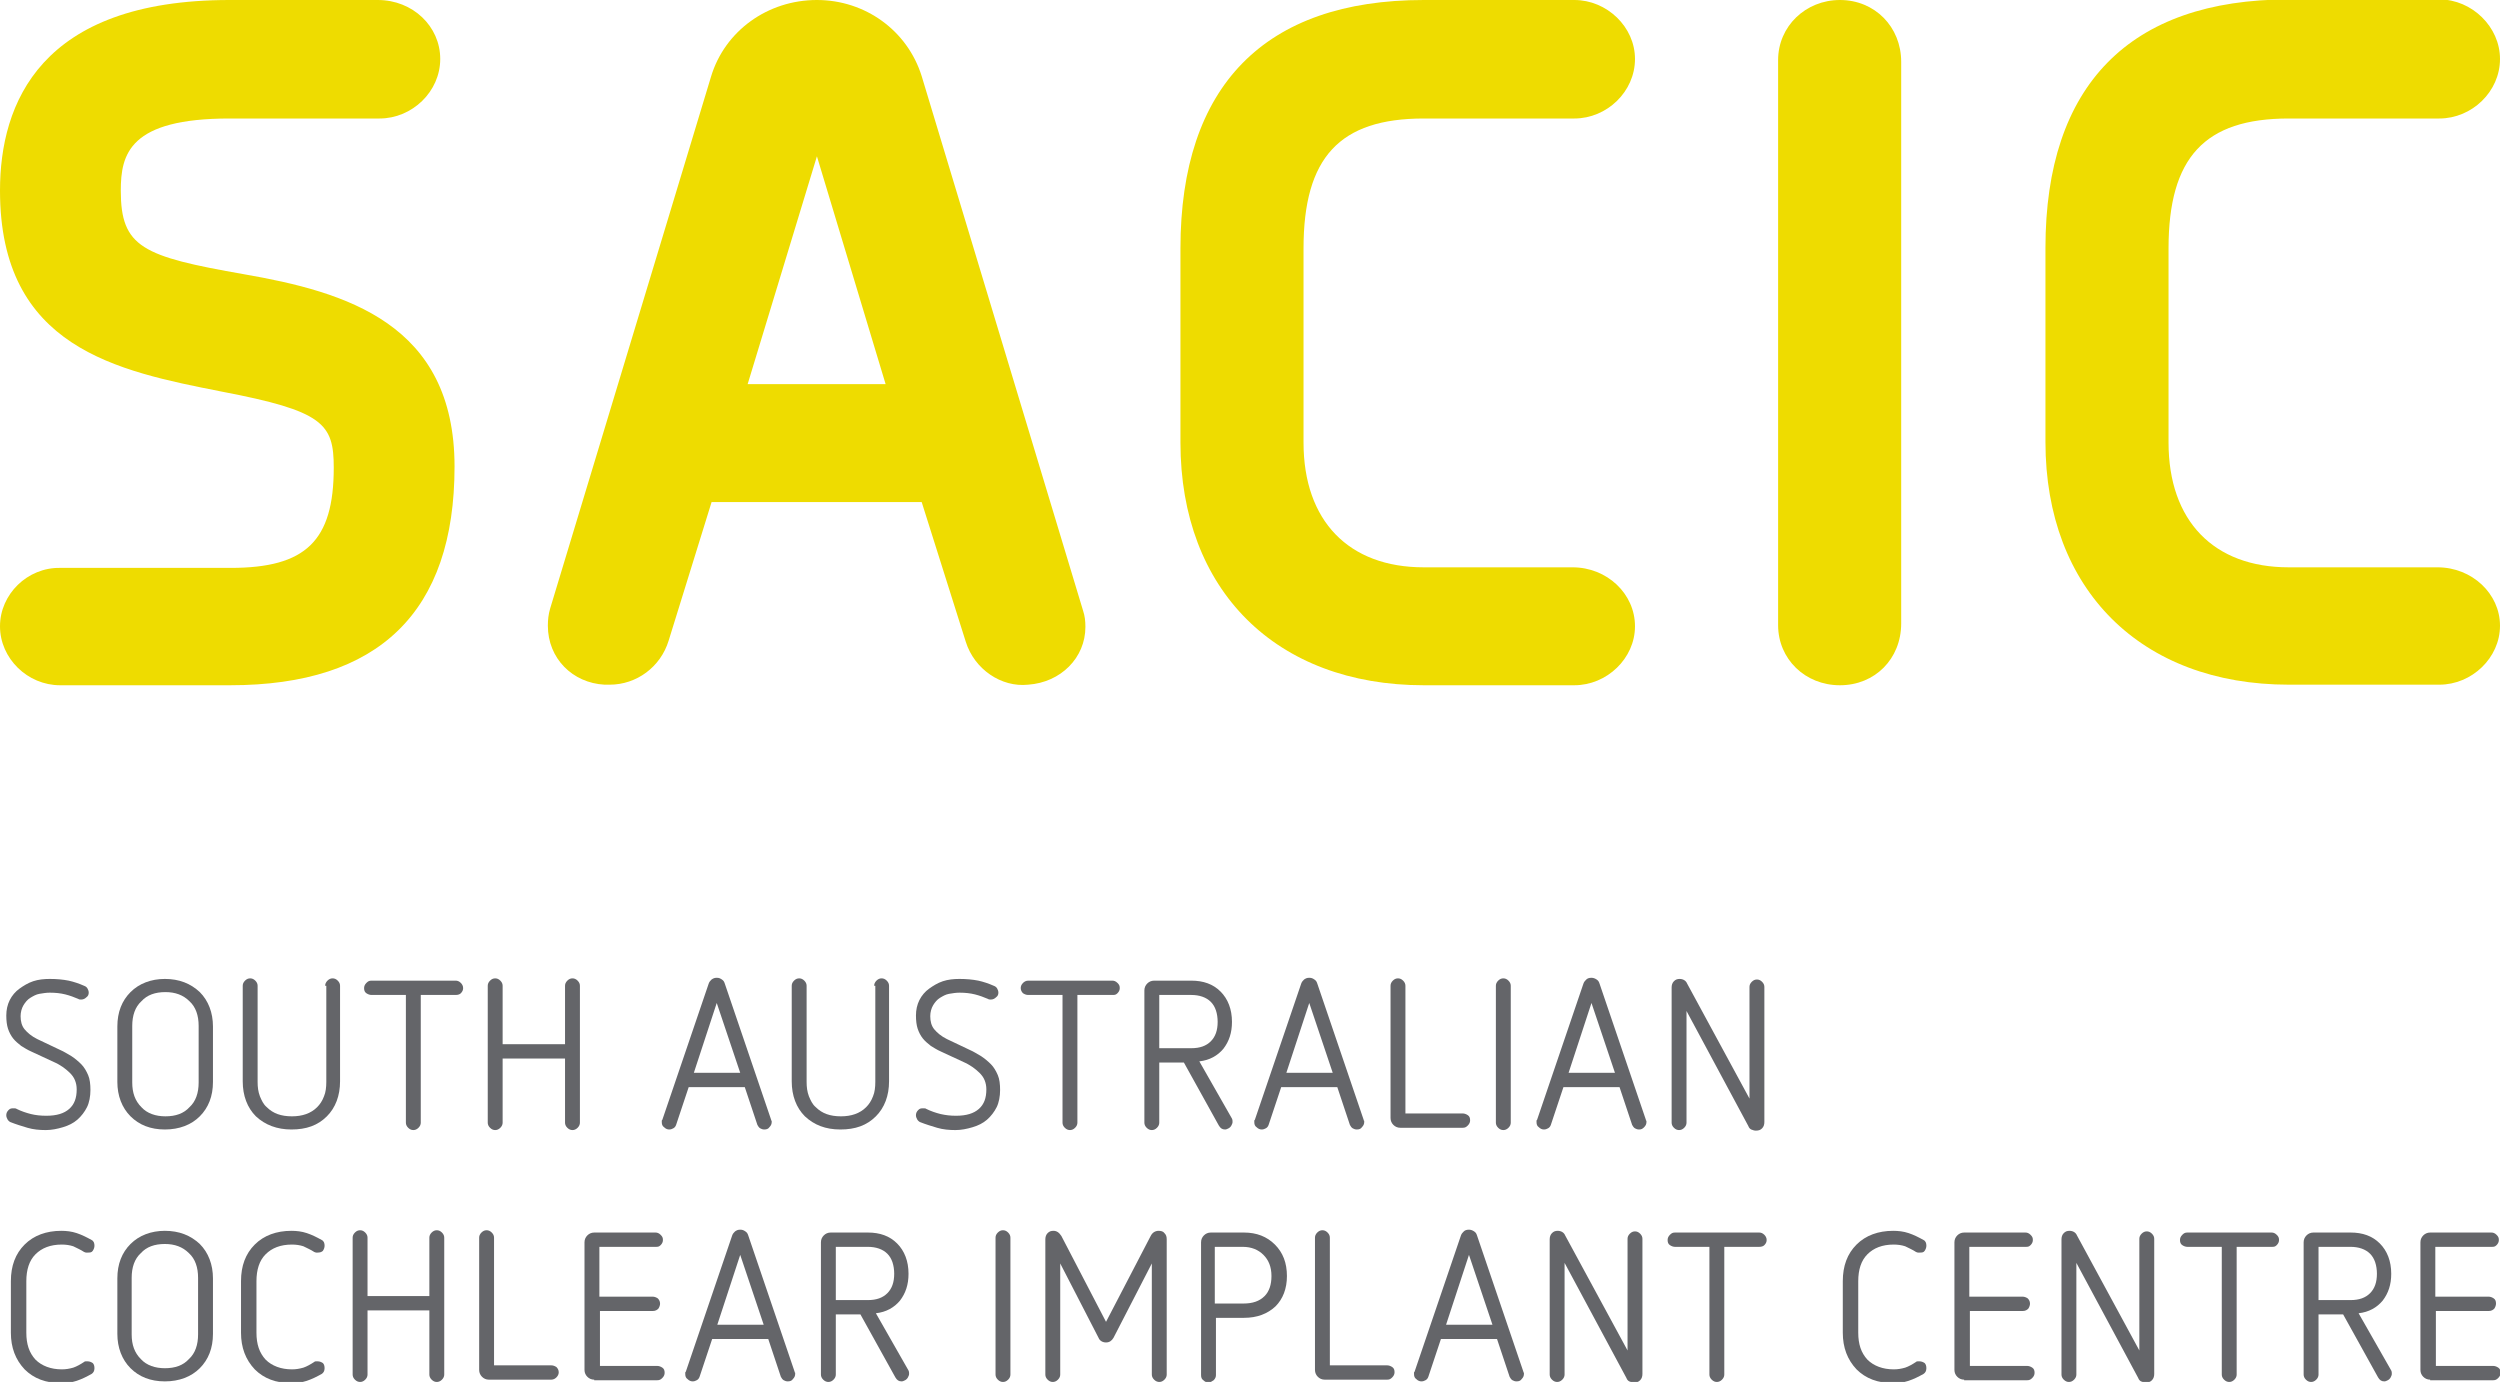 <?xml version="1.0" encoding="utf-8"?>
<!-- Generator: Adobe Illustrator 19.2.1, SVG Export Plug-In . SVG Version: 6.00 Build 0)  -->
<svg version="1.1" id="Layer_1" xmlns="http://www.w3.org/2000/svg" xmlns:xlink="http://www.w3.org/1999/xlink" x="0px" y="0px"
	 viewBox="0 0 436.7 241.4" style="enable-background:new 0 0 436.7 241.4;" xml:space="preserve">
<style type="text/css">
	.st0{fill:#646569;}
	.st1{fill:#EEDC00;}
</style>
<g>
	<g>
		<path class="st0" d="M5.5,183.7c-0.7-0.3-1.3-0.7-1.8-1c-0.5-0.4-1-0.8-1.4-1.3c-0.4-0.5-0.7-1.1-0.9-1.7
			c-0.2-0.6-0.3-1.4-0.3-2.3c0-1,0.2-1.9,0.6-2.7c0.4-0.8,1-1.5,1.7-2c0.7-0.5,1.5-1,2.4-1.3c0.9-0.3,1.9-0.4,2.9-0.4
			c1.2,0,2.3,0.1,3.3,0.3c0.9,0.2,1.8,0.5,2.7,0.9c0.3,0.1,0.5,0.3,0.6,0.5c0.1,0.2,0.2,0.4,0.2,0.7c0,0.3-0.1,0.6-0.4,0.8
			c-0.2,0.2-0.5,0.4-0.9,0.4c-0.2,0-0.4,0-0.5-0.1c-0.7-0.3-1.5-0.6-2.3-0.8c-0.8-0.2-1.7-0.3-2.7-0.3c-0.6,0-1.2,0.1-1.8,0.2
			c-0.6,0.1-1.1,0.4-1.6,0.7c-0.5,0.3-0.9,0.8-1.2,1.3c-0.3,0.5-0.5,1.2-0.5,1.9c0,0.9,0.2,1.7,0.7,2.3s1.2,1.2,2.2,1.7l4,1.9
			c0.7,0.3,1.3,0.7,2,1.1c0.6,0.4,1.2,0.9,1.7,1.4c0.5,0.5,0.9,1.2,1.2,1.9c0.3,0.7,0.4,1.6,0.4,2.6c0,1.1-0.2,2.2-0.6,3
			s-1,1.6-1.7,2.2c-0.7,0.6-1.5,1-2.5,1.3c-1,0.3-2,0.5-3,0.5c-1.1,0-2.2-0.1-3.2-0.4c-1-0.3-2-0.6-3-1c-0.2-0.1-0.4-0.3-0.5-0.5
			s-0.2-0.4-0.2-0.7c0-0.3,0.1-0.6,0.4-0.9s0.5-0.3,0.9-0.3c0.2,0,0.4,0,0.5,0.1c0.8,0.4,1.7,0.7,2.5,0.9s1.7,0.3,2.7,0.3
			c1.8,0,3.1-0.4,4-1.2c0.9-0.8,1.3-1.9,1.3-3.4c0-0.6-0.1-1.1-0.3-1.6c-0.2-0.5-0.5-0.9-0.9-1.3c-0.4-0.4-0.8-0.7-1.2-1
			c-0.5-0.3-0.9-0.6-1.4-0.8L5.5,183.7z"/>
		<path class="st0" d="M37.2,189c0,2.5-0.8,4.5-2.3,6c-1.5,1.5-3.6,2.3-6.1,2.3c-2.5,0-4.5-0.8-6-2.3s-2.3-3.6-2.3-6v-9.7
			c0-2.5,0.8-4.5,2.3-6c1.5-1.5,3.6-2.3,6-2.3c2.5,0,4.5,0.8,6.1,2.3c1.5,1.5,2.3,3.6,2.3,6V189z M34.7,179.2c0-1.8-0.5-3.3-1.6-4.3
			c-1.1-1.1-2.5-1.6-4.2-1.6c-1.8,0-3.2,0.5-4.2,1.6c-1.1,1-1.6,2.5-1.6,4.3v9.9c0,1.8,0.5,3.2,1.6,4.3c1,1.1,2.5,1.6,4.2,1.6
			c1.8,0,3.2-0.5,4.2-1.6c1.1-1,1.6-2.5,1.6-4.3V179.2z"/>
		<path class="st0" d="M56.8,172.2c0-0.3,0.1-0.6,0.4-0.9c0.3-0.3,0.6-0.4,0.9-0.4c0.3,0,0.6,0.1,0.9,0.4s0.4,0.6,0.4,0.9v16.7
			c0,2.5-0.8,4.6-2.3,6.1c-1.6,1.6-3.6,2.3-6.2,2.3c-2.5,0-4.6-0.8-6.2-2.3c-1.5-1.5-2.3-3.6-2.3-6.1v-16.7c0-0.3,0.1-0.6,0.4-0.9
			s0.6-0.4,0.9-0.4c0.3,0,0.6,0.1,0.9,0.4c0.3,0.3,0.4,0.6,0.4,0.9V189c0,0.9,0.1,1.7,0.4,2.5c0.3,0.7,0.6,1.4,1.2,1.9
			c1.1,1.1,2.5,1.6,4.4,1.6c1.8,0,3.3-0.5,4.4-1.6c0.5-0.5,0.9-1.1,1.2-1.9c0.3-0.7,0.4-1.6,0.4-2.5V172.2z"/>
		<path class="st0" d="M70.9,173.8h-6c-0.3,0-0.6-0.1-0.9-0.3s-0.4-0.5-0.4-0.9c0-0.3,0.1-0.6,0.4-0.9s0.5-0.4,0.9-0.4h14.7
			c0.3,0,0.6,0.1,0.9,0.4c0.2,0.2,0.4,0.5,0.4,0.9c0,0.3-0.1,0.6-0.4,0.9c-0.2,0.2-0.5,0.3-0.9,0.3h-6.1v22.3c0,0.3-0.1,0.6-0.4,0.9
			c-0.3,0.3-0.6,0.4-0.9,0.4c-0.3,0-0.6-0.1-0.9-0.4s-0.4-0.6-0.4-0.9V173.8z"/>
		<path class="st0" d="M98.6,184.9H87.8v11.2c0,0.3-0.1,0.6-0.4,0.9c-0.3,0.3-0.6,0.4-0.9,0.4c-0.3,0-0.6-0.1-0.9-0.4
			c-0.3-0.3-0.4-0.6-0.4-0.9v-23.9c0-0.3,0.1-0.6,0.4-0.9c0.3-0.3,0.6-0.4,0.9-0.4c0.3,0,0.6,0.1,0.9,0.4c0.3,0.3,0.4,0.6,0.4,0.9
			v10.2h10.9v-10.2c0-0.3,0.1-0.6,0.4-0.9s0.6-0.4,0.9-0.4c0.3,0,0.6,0.1,0.9,0.4c0.3,0.3,0.4,0.6,0.4,0.9v23.9
			c0,0.3-0.1,0.6-0.4,0.9c-0.3,0.3-0.6,0.4-0.9,0.4c-0.3,0-0.6-0.1-0.9-0.4s-0.4-0.6-0.4-0.9V184.9z"/>
		<path class="st0" d="M130.1,189.9h-9.8l-2.2,6.6c-0.1,0.3-0.3,0.5-0.5,0.6c-0.2,0.1-0.4,0.2-0.7,0.2c-0.3,0-0.6-0.1-0.9-0.4
			c-0.3-0.2-0.4-0.5-0.4-0.9c0-0.1,0-0.1,0-0.2c0-0.1,0-0.1,0.1-0.2l8.1-23.8c0.1-0.3,0.3-0.5,0.5-0.7c0.3-0.2,0.5-0.3,0.9-0.3
			s0.6,0.1,0.9,0.3c0.3,0.2,0.4,0.4,0.5,0.7l8.1,23.8c0,0.1,0,0.1,0.1,0.2c0,0.1,0,0.1,0,0.2c0,0.3-0.1,0.6-0.4,0.9
			c-0.2,0.3-0.5,0.4-0.9,0.4c-0.3,0-0.5-0.1-0.7-0.2c-0.2-0.1-0.4-0.4-0.5-0.6L130.1,189.9z M125.2,175.2l-4,12.2h8.1L125.2,175.2z"
			/>
		<path class="st0" d="M152.7,172.2c0-0.3,0.1-0.6,0.4-0.9c0.3-0.3,0.6-0.4,0.9-0.4c0.3,0,0.6,0.1,0.9,0.4c0.3,0.3,0.4,0.6,0.4,0.9
			v16.7c0,2.5-0.8,4.6-2.3,6.1c-1.6,1.6-3.6,2.3-6.2,2.3s-4.6-0.8-6.2-2.3c-1.5-1.5-2.3-3.6-2.3-6.1v-16.7c0-0.3,0.1-0.6,0.4-0.9
			s0.6-0.4,0.9-0.4c0.3,0,0.6,0.1,0.9,0.4s0.4,0.6,0.4,0.9V189c0,0.9,0.1,1.7,0.4,2.5c0.3,0.7,0.6,1.4,1.2,1.9
			c1.1,1.1,2.5,1.6,4.4,1.6c1.8,0,3.3-0.5,4.4-1.6c0.5-0.5,0.9-1.1,1.2-1.9c0.3-0.7,0.4-1.6,0.4-2.5V172.2z"/>
		<path class="st0" d="M164.4,183.7c-0.7-0.3-1.3-0.7-1.8-1c-0.5-0.4-1-0.8-1.4-1.3c-0.4-0.5-0.7-1.1-0.9-1.7
			c-0.2-0.6-0.3-1.4-0.3-2.3c0-1,0.2-1.9,0.6-2.7c0.4-0.8,1-1.5,1.7-2c0.7-0.5,1.5-1,2.4-1.3c0.9-0.3,1.9-0.4,2.9-0.4
			c1.2,0,2.3,0.1,3.3,0.3c0.9,0.2,1.8,0.5,2.7,0.9c0.3,0.1,0.5,0.3,0.6,0.5c0.1,0.2,0.2,0.4,0.2,0.7c0,0.3-0.1,0.6-0.4,0.8
			c-0.2,0.2-0.5,0.4-0.9,0.4c-0.2,0-0.4,0-0.5-0.1c-0.7-0.3-1.5-0.6-2.3-0.8c-0.8-0.2-1.7-0.3-2.7-0.3c-0.6,0-1.2,0.1-1.8,0.2
			c-0.6,0.1-1.1,0.4-1.6,0.7c-0.5,0.3-0.9,0.8-1.2,1.3c-0.3,0.5-0.5,1.2-0.5,1.9c0,0.9,0.2,1.7,0.7,2.3c0.5,0.6,1.2,1.2,2.2,1.7
			l4,1.9c0.7,0.3,1.3,0.7,2,1.1c0.6,0.4,1.2,0.9,1.7,1.4c0.5,0.5,0.9,1.2,1.2,1.9c0.3,0.7,0.4,1.6,0.4,2.6c0,1.1-0.2,2.2-0.6,3
			s-1,1.6-1.7,2.2c-0.7,0.6-1.5,1-2.5,1.3c-1,0.3-2,0.5-3,0.5c-1.1,0-2.2-0.1-3.2-0.4c-1-0.3-2-0.6-3-1c-0.2-0.1-0.4-0.3-0.5-0.5
			c-0.1-0.2-0.2-0.4-0.2-0.7c0-0.3,0.1-0.6,0.4-0.9s0.5-0.3,0.9-0.3c0.2,0,0.4,0,0.5,0.1c0.8,0.4,1.7,0.7,2.5,0.9
			c0.9,0.2,1.7,0.3,2.7,0.3c1.8,0,3.1-0.4,4-1.2c0.9-0.8,1.3-1.9,1.3-3.4c0-0.6-0.1-1.1-0.3-1.6c-0.2-0.5-0.5-0.9-0.9-1.3
			c-0.4-0.4-0.8-0.7-1.2-1c-0.5-0.3-0.9-0.6-1.4-0.8L164.4,183.7z"/>
		<path class="st0" d="M185.6,173.8h-6c-0.3,0-0.6-0.1-0.9-0.3c-0.2-0.2-0.4-0.5-0.4-0.9c0-0.3,0.1-0.6,0.4-0.9
			c0.2-0.2,0.5-0.4,0.9-0.4h14.7c0.3,0,0.6,0.1,0.9,0.4s0.4,0.5,0.4,0.9c0,0.3-0.1,0.6-0.4,0.9s-0.5,0.3-0.9,0.3h-6.1v22.3
			c0,0.3-0.1,0.6-0.4,0.9c-0.3,0.3-0.6,0.4-0.9,0.4c-0.3,0-0.6-0.1-0.9-0.4c-0.3-0.3-0.4-0.6-0.4-0.9V173.8z"/>
		<path class="st0" d="M206.8,185.6h-4.3v10.5c0,0.3-0.1,0.6-0.4,0.9c-0.3,0.3-0.6,0.4-0.9,0.4c-0.3,0-0.6-0.1-0.9-0.4
			c-0.3-0.3-0.4-0.6-0.4-0.9V173c0-0.5,0.2-0.9,0.5-1.2c0.3-0.3,0.7-0.5,1.2-0.5h6.5c2.1,0,3.8,0.6,5.1,1.9c1.3,1.3,2,3.1,2,5.3
			c0,1.9-0.5,3.4-1.5,4.7c-1,1.2-2.4,2-4.2,2.2l5.7,10c0.1,0.2,0.1,0.4,0.1,0.6c0,0.2-0.1,0.4-0.2,0.6c-0.1,0.2-0.3,0.4-0.5,0.5
			c-0.2,0.1-0.4,0.2-0.6,0.2c-0.5,0-0.8-0.2-1.1-0.7L206.8,185.6z M208.1,183.1c1.5,0,2.6-0.4,3.4-1.2c0.8-0.8,1.2-1.9,1.2-3.4
			c0-0.7-0.1-1.4-0.3-2c-0.2-0.6-0.5-1.1-0.9-1.5c-0.8-0.8-2-1.2-3.4-1.2h-5.6v9.3H208.1z"/>
		<path class="st0" d="M233.6,189.9h-9.8l-2.2,6.6c-0.1,0.3-0.3,0.5-0.5,0.6c-0.2,0.1-0.4,0.2-0.7,0.2c-0.3,0-0.6-0.1-0.9-0.4
			c-0.3-0.2-0.4-0.5-0.4-0.9c0-0.1,0-0.1,0-0.2c0-0.1,0-0.1,0.1-0.2l8.1-23.8c0.1-0.3,0.3-0.5,0.5-0.7c0.3-0.2,0.5-0.3,0.9-0.3
			s0.6,0.1,0.9,0.3s0.4,0.4,0.5,0.7l8.1,23.8c0,0.1,0,0.1,0.1,0.2c0,0.1,0,0.1,0,0.2c0,0.3-0.1,0.6-0.4,0.9
			c-0.2,0.3-0.5,0.4-0.9,0.4c-0.3,0-0.5-0.1-0.7-0.2c-0.2-0.1-0.4-0.4-0.5-0.6L233.6,189.9z M228.7,175.2l-4,12.2h8.1L228.7,175.2z"
			/>
		<path class="st0" d="M244.6,197c-0.5,0-0.9-0.2-1.2-0.5c-0.3-0.3-0.5-0.7-0.5-1.2v-23.1c0-0.3,0.1-0.6,0.4-0.9
			c0.3-0.3,0.6-0.4,0.9-0.4c0.3,0,0.6,0.1,0.9,0.4c0.3,0.3,0.4,0.6,0.4,0.9v22.3h10c0.3,0,0.6,0.1,0.9,0.3s0.4,0.5,0.4,0.9
			c0,0.3-0.1,0.6-0.4,0.9s-0.5,0.4-0.9,0.4H244.6z"/>
		<path class="st0" d="M261.3,172.2c0-0.3,0.1-0.6,0.4-0.9c0.3-0.3,0.6-0.4,0.9-0.4c0.3,0,0.6,0.1,0.9,0.4c0.3,0.3,0.4,0.6,0.4,0.9
			v23.9c0,0.3-0.1,0.6-0.4,0.9c-0.3,0.3-0.6,0.4-0.9,0.4c-0.3,0-0.6-0.1-0.9-0.4c-0.3-0.3-0.4-0.6-0.4-0.9V172.2z"/>
		<path class="st0" d="M282.9,189.9h-9.8l-2.2,6.6c-0.1,0.3-0.3,0.5-0.5,0.6c-0.2,0.1-0.4,0.2-0.7,0.2c-0.3,0-0.6-0.1-0.9-0.4
			c-0.3-0.2-0.4-0.5-0.4-0.9c0-0.1,0-0.1,0-0.2c0-0.1,0-0.1,0.1-0.2l8.1-23.8c0.1-0.3,0.3-0.5,0.5-0.7s0.5-0.3,0.9-0.3
			c0.3,0,0.6,0.1,0.9,0.3c0.3,0.2,0.4,0.4,0.5,0.7l8.1,23.8c0,0.1,0,0.1,0.1,0.2c0,0.1,0,0.1,0,0.2c0,0.3-0.1,0.6-0.4,0.9
			s-0.5,0.4-0.9,0.4c-0.3,0-0.5-0.1-0.7-0.2c-0.2-0.1-0.4-0.4-0.5-0.6L282.9,189.9z M278,175.2l-4,12.2h8.1L278,175.2z"/>
		<path class="st0" d="M294.6,176.6v19.5c0,0.3-0.1,0.6-0.4,0.9c-0.3,0.3-0.6,0.4-0.9,0.4c-0.3,0-0.6-0.1-0.9-0.4
			c-0.3-0.3-0.4-0.6-0.4-0.9v-23.6c0-0.4,0.1-0.8,0.4-1.1c0.3-0.3,0.6-0.4,1-0.4c0.6,0,1.1,0.3,1.3,0.8l10.9,20.1v-19.5
			c0-0.3,0.1-0.6,0.4-0.9c0.3-0.3,0.6-0.4,0.9-0.4c0.3,0,0.6,0.1,0.9,0.4c0.3,0.3,0.4,0.6,0.4,0.9v23.6c0,0.4-0.1,0.8-0.4,1.1
			c-0.3,0.3-0.6,0.4-1.1,0.4c-0.3,0-0.5-0.1-0.8-0.2c-0.2-0.1-0.4-0.3-0.5-0.6L294.6,176.6z"/>
		<path class="st0" d="M1.9,223.8c0-2.7,0.8-4.8,2.4-6.4c1.6-1.6,3.8-2.4,6.4-2.4c0.9,0,1.8,0.1,2.7,0.4c0.9,0.3,1.7,0.7,2.6,1.2
			c0.4,0.2,0.5,0.6,0.5,1c0,0.3-0.1,0.6-0.3,0.9s-0.5,0.3-0.9,0.3c-0.1,0-0.2,0-0.3,0c-0.1,0-0.2-0.1-0.3-0.1
			c-0.6-0.4-1.3-0.7-1.9-1c-0.6-0.2-1.3-0.3-2-0.3c-2,0-3.5,0.6-4.6,1.7c-1.1,1.1-1.6,2.7-1.6,4.7v9c0,2,0.5,3.5,1.6,4.7
			c1.1,1.1,2.7,1.7,4.6,1.7c0.7,0,1.3-0.1,2-0.3c0.6-0.2,1.3-0.6,1.9-1c0.1-0.1,0.2-0.1,0.3-0.1c0.1,0,0.2,0,0.3,0
			c0.3,0,0.6,0.1,0.9,0.3c0.2,0.2,0.3,0.5,0.3,0.9c0,0.5-0.2,0.8-0.5,1c-0.9,0.5-1.7,0.9-2.6,1.2c-0.9,0.3-1.8,0.4-2.7,0.4
			c-2.7,0-4.8-0.8-6.4-2.4c-1.6-1.7-2.4-3.8-2.4-6.4V223.8z"/>
		<path class="st0" d="M37.2,233c0,2.5-0.8,4.5-2.3,6c-1.5,1.5-3.6,2.3-6.1,2.3c-2.5,0-4.5-0.8-6-2.3c-1.5-1.5-2.3-3.6-2.3-6v-9.7
			c0-2.5,0.8-4.5,2.3-6c1.5-1.5,3.6-2.3,6-2.3c2.5,0,4.5,0.8,6.1,2.3c1.5,1.5,2.3,3.6,2.3,6V233z M34.6,223.2c0-1.8-0.5-3.3-1.6-4.3
			c-1.1-1.1-2.5-1.6-4.2-1.6c-1.8,0-3.2,0.5-4.2,1.6c-1.1,1-1.6,2.5-1.6,4.3v9.9c0,1.8,0.5,3.2,1.6,4.3c1,1.1,2.5,1.6,4.2,1.6
			c1.8,0,3.2-0.5,4.2-1.6c1.1-1,1.6-2.5,1.6-4.3V223.2z"/>
		<path class="st0" d="M42.1,223.8c0-2.7,0.8-4.8,2.4-6.4c1.6-1.6,3.8-2.4,6.4-2.4c0.9,0,1.8,0.1,2.7,0.4c0.9,0.3,1.7,0.7,2.6,1.2
			c0.4,0.2,0.5,0.6,0.5,1c0,0.3-0.1,0.6-0.3,0.9c-0.2,0.2-0.5,0.3-0.9,0.3c-0.1,0-0.2,0-0.3,0s-0.2-0.1-0.3-0.1
			c-0.6-0.4-1.3-0.7-1.9-1c-0.6-0.2-1.3-0.3-2-0.3c-2,0-3.5,0.6-4.6,1.7c-1.1,1.1-1.6,2.7-1.6,4.7v9c0,2,0.5,3.5,1.6,4.7
			c1.1,1.1,2.7,1.7,4.6,1.7c0.7,0,1.3-0.1,2-0.3c0.6-0.2,1.3-0.6,1.9-1c0.1-0.1,0.2-0.1,0.3-0.1c0.1,0,0.2,0,0.3,0
			c0.3,0,0.6,0.1,0.9,0.3c0.2,0.2,0.3,0.5,0.3,0.9c0,0.5-0.2,0.8-0.5,1c-0.9,0.5-1.7,0.9-2.6,1.2c-0.9,0.3-1.8,0.4-2.7,0.4
			c-2.7,0-4.8-0.8-6.4-2.4c-1.6-1.7-2.4-3.8-2.4-6.4V223.8z"/>
		<path class="st0" d="M75,228.9H64.2v11.2c0,0.3-0.1,0.6-0.4,0.9c-0.3,0.3-0.6,0.4-0.9,0.4c-0.3,0-0.6-0.1-0.9-0.4
			c-0.3-0.3-0.4-0.6-0.4-0.9v-23.9c0-0.3,0.1-0.6,0.4-0.9c0.3-0.3,0.6-0.4,0.9-0.4c0.3,0,0.6,0.1,0.9,0.4c0.3,0.3,0.4,0.6,0.4,0.9
			v10.2H75v-10.2c0-0.3,0.1-0.6,0.4-0.9c0.3-0.3,0.6-0.4,0.9-0.4c0.3,0,0.6,0.1,0.9,0.4c0.3,0.3,0.4,0.6,0.4,0.9v23.9
			c0,0.3-0.1,0.6-0.4,0.9c-0.3,0.3-0.6,0.4-0.9,0.4c-0.3,0-0.6-0.1-0.9-0.4c-0.3-0.3-0.4-0.6-0.4-0.9V228.9z"/>
		<path class="st0" d="M85.4,241c-0.5,0-0.9-0.2-1.2-0.5c-0.3-0.3-0.5-0.7-0.5-1.2v-23.1c0-0.3,0.1-0.6,0.4-0.9
			c0.3-0.3,0.6-0.4,0.9-0.4c0.3,0,0.6,0.1,0.9,0.4c0.3,0.3,0.4,0.6,0.4,0.9v22.3h10c0.3,0,0.6,0.1,0.9,0.3c0.2,0.2,0.4,0.5,0.4,0.9
			c0,0.3-0.1,0.6-0.4,0.9c-0.2,0.2-0.5,0.4-0.9,0.4H85.4z"/>
		<path class="st0" d="M103.8,241c-0.5,0-0.9-0.2-1.2-0.5c-0.3-0.3-0.5-0.7-0.5-1.2V217c0-0.5,0.2-0.9,0.5-1.2
			c0.3-0.3,0.7-0.5,1.2-0.5h10.7c0.3,0,0.6,0.1,0.9,0.4s0.4,0.5,0.4,0.9c0,0.3-0.1,0.6-0.4,0.9s-0.5,0.3-0.9,0.3h-9.8v8.7h9.3
			c0.3,0,0.6,0.1,0.9,0.3c0.2,0.2,0.4,0.5,0.4,0.9c0,0.3-0.1,0.6-0.3,0.9c-0.2,0.2-0.5,0.4-0.9,0.4h-9.3v9.6h10
			c0.3,0,0.6,0.1,0.9,0.3s0.4,0.5,0.4,0.9c0,0.3-0.1,0.6-0.4,0.9s-0.5,0.4-0.9,0.4H103.8z"/>
		<path class="st0" d="M134.2,233.9h-9.8l-2.2,6.6c-0.1,0.3-0.3,0.5-0.5,0.6c-0.2,0.1-0.4,0.2-0.7,0.2c-0.3,0-0.6-0.1-0.9-0.4
			c-0.3-0.2-0.4-0.5-0.4-0.9c0-0.1,0-0.1,0-0.2c0-0.1,0-0.1,0.1-0.2l8.1-23.8c0.1-0.3,0.3-0.5,0.5-0.7c0.3-0.2,0.5-0.3,0.9-0.3
			s0.6,0.1,0.9,0.3s0.4,0.4,0.5,0.7l8.1,23.8c0,0.1,0,0.1,0.1,0.2c0,0.1,0,0.1,0,0.2c0,0.3-0.1,0.6-0.4,0.9
			c-0.2,0.3-0.5,0.4-0.9,0.4c-0.3,0-0.5-0.1-0.7-0.2c-0.2-0.1-0.4-0.4-0.5-0.6L134.2,233.9z M129.3,219.2l-4,12.2h8.1L129.3,219.2z"
			/>
		<path class="st0" d="M150.3,229.6H146v10.5c0,0.3-0.1,0.6-0.4,0.9c-0.3,0.3-0.6,0.4-0.9,0.4c-0.3,0-0.6-0.1-0.9-0.4
			c-0.3-0.3-0.4-0.6-0.4-0.9V217c0-0.5,0.2-0.9,0.5-1.2c0.3-0.3,0.7-0.5,1.2-0.5h6.5c2.1,0,3.8,0.6,5.1,1.9c1.3,1.3,2,3.1,2,5.3
			c0,1.9-0.5,3.4-1.5,4.7c-1,1.2-2.4,2-4.2,2.2l5.7,10c0.1,0.2,0.1,0.4,0.1,0.6c0,0.2-0.1,0.4-0.2,0.6c-0.1,0.2-0.3,0.4-0.5,0.5
			s-0.4,0.2-0.6,0.2c-0.5,0-0.8-0.2-1.1-0.7L150.3,229.6z M151.6,227.1c1.5,0,2.6-0.4,3.4-1.2c0.8-0.8,1.2-1.9,1.2-3.4
			c0-0.7-0.1-1.4-0.3-2c-0.2-0.6-0.5-1.1-0.9-1.5c-0.8-0.8-2-1.2-3.4-1.2H146v9.3H151.6z"/>
		<path class="st0" d="M173.9,216.2c0-0.3,0.1-0.6,0.4-0.9c0.3-0.3,0.6-0.4,0.9-0.4c0.3,0,0.6,0.1,0.9,0.4c0.3,0.3,0.4,0.6,0.4,0.9
			v23.9c0,0.3-0.1,0.6-0.4,0.9c-0.3,0.3-0.6,0.4-0.9,0.4c-0.3,0-0.6-0.1-0.9-0.4c-0.3-0.3-0.4-0.6-0.4-0.9V216.2z"/>
		<path class="st0" d="M201.2,220.7l-6.7,13c-0.3,0.5-0.7,0.8-1.3,0.8c-0.6,0-1.1-0.3-1.3-0.8l-6.7-13v19.4c0,0.3-0.1,0.6-0.4,0.9
			c-0.3,0.3-0.6,0.4-0.9,0.4c-0.3,0-0.6-0.1-0.9-0.4c-0.3-0.3-0.4-0.6-0.4-0.9v-23.6c0-0.4,0.1-0.8,0.4-1.1c0.3-0.3,0.6-0.4,1-0.4
			c0.6,0,1,0.3,1.4,0.9l7.8,15l7.8-15c0.3-0.6,0.8-0.9,1.4-0.9c0.4,0,0.8,0.1,1,0.4c0.3,0.3,0.4,0.6,0.4,1.1v23.6
			c0,0.3-0.1,0.6-0.4,0.9c-0.3,0.3-0.6,0.4-0.9,0.4s-0.6-0.1-0.9-0.4c-0.3-0.3-0.4-0.6-0.4-0.9V220.7z"/>
		<path class="st0" d="M209.8,217c0-0.5,0.2-0.9,0.5-1.2c0.3-0.3,0.7-0.5,1.2-0.5h5.8c2.2,0,4,0.7,5.4,2.1c1.4,1.4,2.1,3.2,2.1,5.5
			c0,2.2-0.7,4-2,5.3c-1.4,1.3-3.2,2-5.5,2h-4.9v10c0,0.3-0.1,0.6-0.4,0.9c-0.3,0.2-0.6,0.4-0.9,0.4c-0.3,0-0.6-0.1-0.9-0.4
			c-0.3-0.2-0.4-0.5-0.4-0.9V217z M217.2,227.7c1.6,0,2.8-0.4,3.7-1.3c0.8-0.8,1.2-2,1.2-3.5c0-1.6-0.5-2.8-1.4-3.7
			c-0.9-0.9-2.1-1.4-3.6-1.4h-4.9v9.9H217.2z"/>
		<path class="st0" d="M231.4,241c-0.5,0-0.9-0.2-1.2-0.5c-0.3-0.3-0.5-0.7-0.5-1.2v-23.1c0-0.3,0.1-0.6,0.4-0.9
			c0.3-0.3,0.6-0.4,0.9-0.4c0.3,0,0.6,0.1,0.9,0.4c0.3,0.3,0.4,0.6,0.4,0.9v22.3h10c0.3,0,0.6,0.1,0.9,0.3s0.4,0.5,0.4,0.9
			c0,0.3-0.1,0.6-0.4,0.9s-0.5,0.4-0.9,0.4H231.4z"/>
		<path class="st0" d="M261.5,233.9h-9.8l-2.2,6.6c-0.1,0.3-0.3,0.5-0.5,0.6c-0.2,0.1-0.4,0.2-0.7,0.2c-0.3,0-0.6-0.1-0.9-0.4
			c-0.3-0.2-0.4-0.5-0.4-0.9c0-0.1,0-0.1,0-0.2c0-0.1,0-0.1,0.1-0.2l8.1-23.8c0.1-0.3,0.3-0.5,0.5-0.7s0.5-0.3,0.9-0.3
			c0.3,0,0.6,0.1,0.9,0.3s0.4,0.4,0.5,0.7l8.1,23.8c0,0.1,0,0.1,0.1,0.2c0,0.1,0,0.1,0,0.2c0,0.3-0.1,0.6-0.4,0.9
			c-0.2,0.3-0.5,0.4-0.9,0.4c-0.3,0-0.5-0.1-0.7-0.2c-0.2-0.1-0.4-0.4-0.5-0.6L261.5,233.9z M256.6,219.2l-4,12.2h8.1L256.6,219.2z"
			/>
		<path class="st0" d="M273.3,220.6v19.5c0,0.3-0.1,0.6-0.4,0.9c-0.3,0.3-0.6,0.4-0.9,0.4c-0.3,0-0.6-0.1-0.9-0.4
			c-0.3-0.3-0.4-0.6-0.4-0.9v-23.6c0-0.4,0.1-0.8,0.4-1.1c0.3-0.3,0.6-0.4,1-0.4c0.6,0,1.1,0.3,1.3,0.8l10.9,20.1v-19.5
			c0-0.3,0.1-0.6,0.4-0.9c0.3-0.3,0.6-0.4,0.9-0.4c0.3,0,0.6,0.1,0.9,0.4c0.3,0.3,0.4,0.6,0.4,0.9v23.6c0,0.4-0.1,0.8-0.4,1.1
			c-0.3,0.3-0.6,0.4-1.1,0.4c-0.3,0-0.5-0.1-0.8-0.2c-0.2-0.1-0.4-0.3-0.5-0.6L273.3,220.6z"/>
		<path class="st0" d="M298.6,217.8h-6c-0.3,0-0.6-0.1-0.9-0.3s-0.4-0.5-0.4-0.9c0-0.3,0.1-0.6,0.4-0.9s0.5-0.4,0.9-0.4h14.7
			c0.3,0,0.6,0.1,0.9,0.4c0.2,0.2,0.4,0.5,0.4,0.9c0,0.3-0.1,0.6-0.4,0.9c-0.2,0.2-0.5,0.3-0.9,0.3h-6.1v22.3c0,0.3-0.1,0.6-0.4,0.9
			s-0.6,0.4-0.9,0.4c-0.3,0-0.6-0.1-0.9-0.4s-0.4-0.6-0.4-0.9V217.8z"/>
		<path class="st0" d="M321.9,223.8c0-2.7,0.8-4.8,2.4-6.4c1.6-1.6,3.8-2.4,6.4-2.4c0.9,0,1.8,0.1,2.7,0.4c0.9,0.3,1.7,0.7,2.6,1.2
			c0.4,0.2,0.5,0.6,0.5,1c0,0.3-0.1,0.6-0.3,0.9s-0.5,0.3-0.9,0.3c-0.1,0-0.2,0-0.3,0c-0.1,0-0.2-0.1-0.3-0.1
			c-0.6-0.4-1.3-0.7-1.9-1c-0.6-0.2-1.3-0.3-2-0.3c-2,0-3.5,0.6-4.6,1.7c-1.1,1.1-1.6,2.7-1.6,4.7v9c0,2,0.5,3.5,1.6,4.7
			c1.1,1.1,2.7,1.7,4.6,1.7c0.7,0,1.3-0.1,2-0.3c0.6-0.2,1.3-0.6,1.9-1c0.1-0.1,0.2-0.1,0.3-0.1c0.1,0,0.2,0,0.3,0
			c0.3,0,0.6,0.1,0.9,0.3c0.2,0.2,0.3,0.5,0.3,0.9c0,0.5-0.2,0.8-0.5,1c-0.9,0.5-1.7,0.9-2.6,1.2c-0.9,0.3-1.8,0.4-2.7,0.4
			c-2.7,0-4.8-0.8-6.4-2.4c-1.6-1.7-2.4-3.8-2.4-6.4V223.8z"/>
		<path class="st0" d="M343.1,241c-0.5,0-0.9-0.2-1.2-0.5c-0.3-0.3-0.5-0.7-0.5-1.2V217c0-0.5,0.2-0.9,0.5-1.2
			c0.3-0.3,0.7-0.5,1.2-0.5h10.7c0.3,0,0.6,0.1,0.9,0.4s0.4,0.5,0.4,0.9c0,0.3-0.1,0.6-0.4,0.9s-0.5,0.3-0.9,0.3h-9.8v8.7h9.3
			c0.3,0,0.6,0.1,0.9,0.3c0.2,0.2,0.4,0.5,0.4,0.9c0,0.3-0.1,0.6-0.3,0.9c-0.2,0.2-0.5,0.4-0.9,0.4h-9.3v9.6h10
			c0.3,0,0.6,0.1,0.9,0.3s0.4,0.5,0.4,0.9c0,0.3-0.1,0.6-0.4,0.9s-0.5,0.4-0.9,0.4H343.1z"/>
		<path class="st0" d="M362.7,220.6v19.5c0,0.3-0.1,0.6-0.4,0.9c-0.3,0.3-0.6,0.4-0.9,0.4c-0.3,0-0.6-0.1-0.9-0.4
			c-0.3-0.3-0.4-0.6-0.4-0.9v-23.6c0-0.4,0.1-0.8,0.4-1.1c0.3-0.3,0.6-0.4,1-0.4c0.6,0,1.1,0.3,1.3,0.8l10.9,20.1v-19.5
			c0-0.3,0.1-0.6,0.4-0.9c0.3-0.3,0.6-0.4,0.9-0.4c0.3,0,0.6,0.1,0.9,0.4c0.3,0.3,0.4,0.6,0.4,0.9v23.6c0,0.4-0.1,0.8-0.4,1.1
			c-0.3,0.3-0.6,0.4-1.1,0.4c-0.3,0-0.5-0.1-0.8-0.2c-0.2-0.1-0.4-0.3-0.5-0.6L362.7,220.6z"/>
		<path class="st0" d="M388.1,217.8h-6c-0.3,0-0.6-0.1-0.9-0.3s-0.4-0.5-0.4-0.9c0-0.3,0.1-0.6,0.4-0.9s0.5-0.4,0.9-0.4h14.7
			c0.3,0,0.6,0.1,0.9,0.4s0.4,0.5,0.4,0.9c0,0.3-0.1,0.6-0.4,0.9s-0.5,0.3-0.9,0.3h-6.1v22.3c0,0.3-0.1,0.6-0.4,0.9
			s-0.6,0.4-0.9,0.4c-0.3,0-0.6-0.1-0.9-0.4s-0.4-0.6-0.4-0.9V217.8z"/>
		<path class="st0" d="M409.3,229.6H405v10.5c0,0.3-0.1,0.6-0.4,0.9c-0.3,0.3-0.6,0.4-0.9,0.4c-0.3,0-0.6-0.1-0.9-0.4
			c-0.3-0.3-0.4-0.6-0.4-0.9V217c0-0.5,0.2-0.9,0.5-1.2c0.3-0.3,0.7-0.5,1.2-0.5h6.5c2.1,0,3.8,0.6,5.1,1.9c1.3,1.3,2,3.1,2,5.3
			c0,1.9-0.5,3.4-1.5,4.7c-1,1.2-2.4,2-4.2,2.2l5.7,10c0.1,0.2,0.1,0.4,0.1,0.6c0,0.2-0.1,0.4-0.2,0.6c-0.1,0.2-0.3,0.4-0.5,0.5
			c-0.2,0.1-0.4,0.2-0.6,0.2c-0.5,0-0.8-0.2-1.1-0.7L409.3,229.6z M410.6,227.1c1.5,0,2.6-0.4,3.4-1.2c0.8-0.8,1.2-1.9,1.2-3.4
			c0-0.7-0.1-1.4-0.3-2c-0.2-0.6-0.5-1.1-0.9-1.5c-0.8-0.8-2-1.2-3.4-1.2H405v9.3H410.6z"/>
		<path class="st0" d="M424.5,241c-0.5,0-0.9-0.2-1.2-0.5c-0.3-0.3-0.5-0.7-0.5-1.2V217c0-0.5,0.2-0.9,0.5-1.2
			c0.3-0.3,0.7-0.5,1.2-0.5h10.7c0.3,0,0.6,0.1,0.9,0.4s0.4,0.5,0.4,0.9c0,0.3-0.1,0.6-0.4,0.9s-0.5,0.3-0.9,0.3h-9.8v8.7h9.3
			c0.3,0,0.6,0.1,0.9,0.3s0.4,0.5,0.4,0.9c0,0.3-0.1,0.6-0.3,0.9c-0.2,0.2-0.5,0.4-0.9,0.4h-9.3v9.6h10c0.3,0,0.6,0.1,0.9,0.3
			s0.4,0.5,0.4,0.9c0,0.3-0.1,0.6-0.4,0.9s-0.5,0.4-0.9,0.4H424.5z"/>
	</g>
	<g>
		<g>
			<path class="st1" d="M42.6,47.9c-17.7-3.1-21.5-4.7-21.5-14.6c0-6.4,1.5-12.6,19-12.6h26.2c5.7,0,10.6-4.7,10.6-10.4
				C76.9,4.6,72.1,0,66,0H40.1C7,0,0,18.1,0,33.3c0,27.5,20.5,31.5,38.7,35.1c17.8,3.4,19.6,5.6,19.6,13.3c0,12.8-4.9,17.5-18,17.5
				H10.5C4.8,99.1,0,103.8,0,109.4c0,5.6,4.8,10.3,10.5,10.3l29.7,0c26,0,39.2-12.8,39.2-38.2C79.4,56.5,60.4,51,42.6,47.9z"/>
		</g>
		<g>
			<path class="st1" d="M161,13.3c-2.5-8-9.9-13.3-18.3-13.3c-8.6,0-16.1,5.4-18.5,13.4l-28.1,92.9c-0.3,1-0.4,2-0.4,3
				c0,5.7,4.3,10,9.9,10.3c0.3,0,0.6,0,0.9,0c4.7,0,8.9-3.1,10.3-7.7l7.5-24.2H161l7.7,24.4c1.5,4.8,6.2,8,10.9,7.5
				c5.7-0.4,10-4.7,10-10.1c0-1-0.1-1.9-0.4-2.8L161,13.3z M130.6,67.1l12.1-39.8l12,39.8H130.6z"/>
		</g>
		<g>
			<path class="st1" d="M248.7,20.7H275c5.7,0,10.6-4.7,10.6-10.4C285.6,4.7,280.7,0,275,0l-26.3,0c-27.8,0-42.5,15-42.5,43.4v33.9
				c0,25.8,16.7,42.4,42.5,42.4H275c5.7,0,10.6-4.7,10.6-10.3c0-5.7-4.9-10.3-10.9-10.3h-26c-13.1,0-21-8.1-21-21.8V43.4
				C227.7,27.5,234,20.7,248.7,20.7z"/>
		</g>
		<g>
			<path class="st1" d="M321.4,0c-6,0-10.8,4.6-10.8,10.5v98.7c0,5.9,4.7,10.5,10.8,10.5c6.1,0,10.7-4.6,10.7-10.8V10.8
				C332.1,4.7,327.5,0,321.4,0z"/>
		</g>
		<g>
			<path class="st1" d="M425.8,99.1h-26c-13.1,0-21-8.1-21-21.8V43.4c0-15.9,6.3-22.7,21-22.7h26.3c5.7,0,10.6-4.7,10.6-10.4
				c0-5.6-4.9-10.4-10.6-10.4l-26.3,0c-27.8,0-42.5,15-42.5,43.4v33.9c0,25.8,16.7,42.4,42.5,42.4h26.3c5.7,0,10.6-4.7,10.6-10.3
				C436.7,103.7,431.8,99.1,425.8,99.1z"/>
		</g>
	</g>
</g>
</svg>
